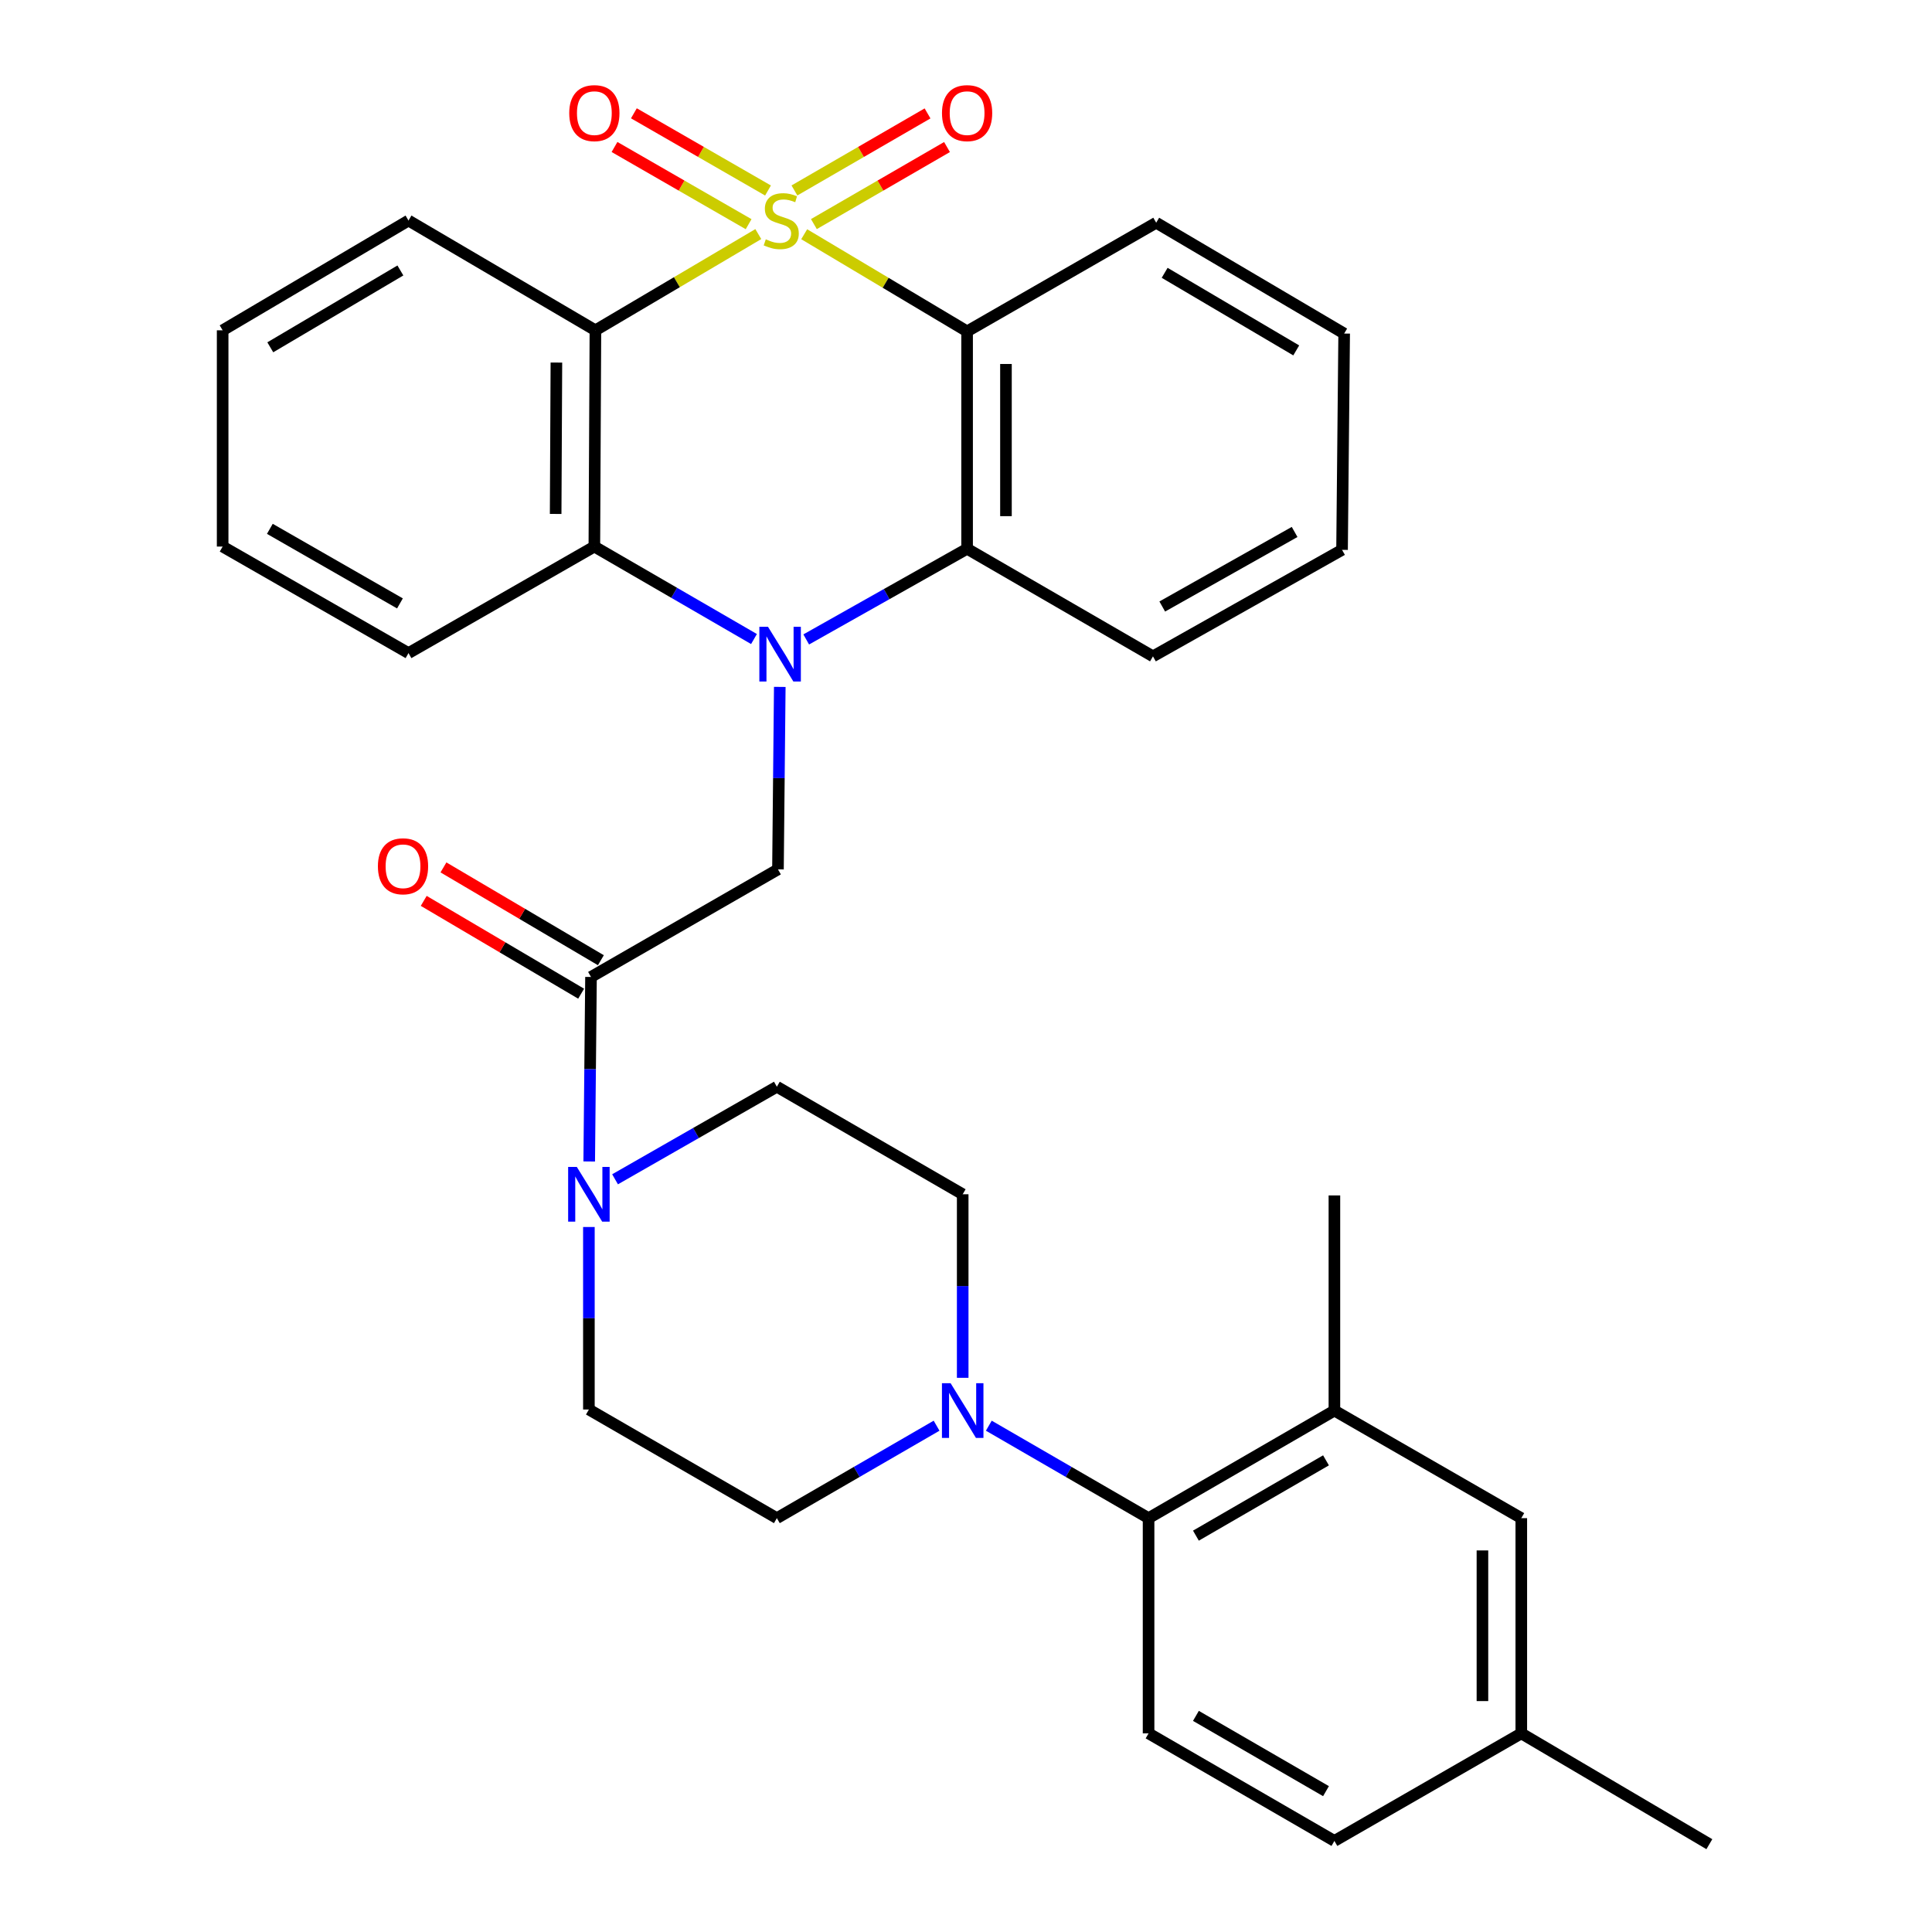 <?xml version='1.0' encoding='iso-8859-1'?>
<svg version='1.1' baseProfile='full'
              xmlns='http://www.w3.org/2000/svg'
                      xmlns:rdkit='http://www.rdkit.org/xml'
                      xmlns:xlink='http://www.w3.org/1999/xlink'
                  xml:space='preserve'
width='1000px' height='1000px' viewBox='0 0 1000 1000'>
<!-- END OF HEADER -->
<rect style='opacity:1.0;fill:#FFFFFF;stroke:none' width='1000' height='1000' x='0' y='0'> </rect>
<path class='bond-1' d='M 392.499,121.164 L 350.342,146.068' style='fill:none;fill-rule:evenodd;stroke:#CCCC00;stroke-width:6px;stroke-linecap:butt;stroke-linejoin:miter;stroke-opacity:1' />
<path class='bond-1' d='M 350.342,146.068 L 308.185,170.971' style='fill:none;fill-rule:evenodd;stroke:#000000;stroke-width:6px;stroke-linecap:butt;stroke-linejoin:miter;stroke-opacity:1' />
<path class='bond-2' d='M 416.252,121.236 L 458.411,146.377' style='fill:none;fill-rule:evenodd;stroke:#CCCC00;stroke-width:6px;stroke-linecap:butt;stroke-linejoin:miter;stroke-opacity:1' />
<path class='bond-2' d='M 458.411,146.377 L 500.57,171.519' style='fill:none;fill-rule:evenodd;stroke:#000000;stroke-width:6px;stroke-linecap:butt;stroke-linejoin:miter;stroke-opacity:1' />
<path class='bond-10' d='M 421.269,115.991 L 455.72,96.05' style='fill:none;fill-rule:evenodd;stroke:#CCCC00;stroke-width:6px;stroke-linecap:butt;stroke-linejoin:miter;stroke-opacity:1' />
<path class='bond-10' d='M 455.72,96.05 L 490.172,76.109' style='fill:none;fill-rule:evenodd;stroke:#FF0000;stroke-width:6px;stroke-linecap:butt;stroke-linejoin:miter;stroke-opacity:1' />
<path class='bond-10' d='M 411.193,98.583 L 445.644,78.642' style='fill:none;fill-rule:evenodd;stroke:#CCCC00;stroke-width:6px;stroke-linecap:butt;stroke-linejoin:miter;stroke-opacity:1' />
<path class='bond-10' d='M 445.644,78.642 L 480.096,58.701' style='fill:none;fill-rule:evenodd;stroke:#FF0000;stroke-width:6px;stroke-linecap:butt;stroke-linejoin:miter;stroke-opacity:1' />
<path class='bond-11' d='M 397.518,98.602 L 362.81,78.624' style='fill:none;fill-rule:evenodd;stroke:#CCCC00;stroke-width:6px;stroke-linecap:butt;stroke-linejoin:miter;stroke-opacity:1' />
<path class='bond-11' d='M 362.81,78.624 L 328.102,58.646' style='fill:none;fill-rule:evenodd;stroke:#FF0000;stroke-width:6px;stroke-linecap:butt;stroke-linejoin:miter;stroke-opacity:1' />
<path class='bond-11' d='M 387.485,116.034 L 352.777,96.056' style='fill:none;fill-rule:evenodd;stroke:#CCCC00;stroke-width:6px;stroke-linecap:butt;stroke-linejoin:miter;stroke-opacity:1' />
<path class='bond-11' d='M 352.777,96.056 L 318.068,76.078' style='fill:none;fill-rule:evenodd;stroke:#FF0000;stroke-width:6px;stroke-linecap:butt;stroke-linejoin:miter;stroke-opacity:1' />
<path class='bond-0' d='M 417.297,330.976 L 458.934,307.509' style='fill:none;fill-rule:evenodd;stroke:#0000FF;stroke-width:6px;stroke-linecap:butt;stroke-linejoin:miter;stroke-opacity:1' />
<path class='bond-0' d='M 458.934,307.509 L 500.57,284.042' style='fill:none;fill-rule:evenodd;stroke:#000000;stroke-width:6px;stroke-linecap:butt;stroke-linejoin:miter;stroke-opacity:1' />
<path class='bond-5' d='M 403.611,355.539 L 403.142,402.764' style='fill:none;fill-rule:evenodd;stroke:#0000FF;stroke-width:6px;stroke-linecap:butt;stroke-linejoin:miter;stroke-opacity:1' />
<path class='bond-5' d='M 403.142,402.764 L 402.673,449.989' style='fill:none;fill-rule:evenodd;stroke:#000000;stroke-width:6px;stroke-linecap:butt;stroke-linejoin:miter;stroke-opacity:1' />
<path class='bond-32' d='M 390.262,330.764 L 348.95,306.833' style='fill:none;fill-rule:evenodd;stroke:#0000FF;stroke-width:6px;stroke-linecap:butt;stroke-linejoin:miter;stroke-opacity:1' />
<path class='bond-32' d='M 348.95,306.833 L 307.637,282.902' style='fill:none;fill-rule:evenodd;stroke:#000000;stroke-width:6px;stroke-linecap:butt;stroke-linejoin:miter;stroke-opacity:1' />
<path class='bond-3' d='M 308.185,170.971 L 307.637,282.902' style='fill:none;fill-rule:evenodd;stroke:#000000;stroke-width:6px;stroke-linecap:butt;stroke-linejoin:miter;stroke-opacity:1' />
<path class='bond-3' d='M 287.99,187.662 L 287.606,266.014' style='fill:none;fill-rule:evenodd;stroke:#000000;stroke-width:6px;stroke-linecap:butt;stroke-linejoin:miter;stroke-opacity:1' />
<path class='bond-21' d='M 308.185,170.971 L 211.439,114.151' style='fill:none;fill-rule:evenodd;stroke:#000000;stroke-width:6px;stroke-linecap:butt;stroke-linejoin:miter;stroke-opacity:1' />
<path class='bond-4' d='M 500.57,171.519 L 500.57,284.042' style='fill:none;fill-rule:evenodd;stroke:#000000;stroke-width:6px;stroke-linecap:butt;stroke-linejoin:miter;stroke-opacity:1' />
<path class='bond-4' d='M 520.683,188.397 L 520.683,267.164' style='fill:none;fill-rule:evenodd;stroke:#000000;stroke-width:6px;stroke-linecap:butt;stroke-linejoin:miter;stroke-opacity:1' />
<path class='bond-20' d='M 500.57,171.519 L 598.444,115.279' style='fill:none;fill-rule:evenodd;stroke:#000000;stroke-width:6px;stroke-linecap:butt;stroke-linejoin:miter;stroke-opacity:1' />
<path class='bond-24' d='M 307.637,282.902 L 211.439,338.047' style='fill:none;fill-rule:evenodd;stroke:#000000;stroke-width:6px;stroke-linecap:butt;stroke-linejoin:miter;stroke-opacity:1' />
<path class='bond-25' d='M 500.57,284.042 L 596.768,339.723' style='fill:none;fill-rule:evenodd;stroke:#000000;stroke-width:6px;stroke-linecap:butt;stroke-linejoin:miter;stroke-opacity:1' />
<path class='bond-6' d='M 402.673,449.989 L 305.905,505.67' style='fill:none;fill-rule:evenodd;stroke:#000000;stroke-width:6px;stroke-linecap:butt;stroke-linejoin:miter;stroke-opacity:1' />
<path class='bond-7' d='M 305.905,505.67 L 305.441,553.423' style='fill:none;fill-rule:evenodd;stroke:#000000;stroke-width:6px;stroke-linecap:butt;stroke-linejoin:miter;stroke-opacity:1' />
<path class='bond-7' d='M 305.441,553.423 L 304.976,601.176' style='fill:none;fill-rule:evenodd;stroke:#0000FF;stroke-width:6px;stroke-linecap:butt;stroke-linejoin:miter;stroke-opacity:1' />
<path class='bond-18' d='M 311.013,497.007 L 270.273,472.987' style='fill:none;fill-rule:evenodd;stroke:#000000;stroke-width:6px;stroke-linecap:butt;stroke-linejoin:miter;stroke-opacity:1' />
<path class='bond-18' d='M 270.273,472.987 L 229.533,448.968' style='fill:none;fill-rule:evenodd;stroke:#FF0000;stroke-width:6px;stroke-linecap:butt;stroke-linejoin:miter;stroke-opacity:1' />
<path class='bond-18' d='M 300.798,514.333 L 260.058,490.314' style='fill:none;fill-rule:evenodd;stroke:#000000;stroke-width:6px;stroke-linecap:butt;stroke-linejoin:miter;stroke-opacity:1' />
<path class='bond-18' d='M 260.058,490.314 L 219.318,466.294' style='fill:none;fill-rule:evenodd;stroke:#FF0000;stroke-width:6px;stroke-linecap:butt;stroke-linejoin:miter;stroke-opacity:1' />
<path class='bond-14' d='M 304.81,635.094 L 304.81,682.33' style='fill:none;fill-rule:evenodd;stroke:#0000FF;stroke-width:6px;stroke-linecap:butt;stroke-linejoin:miter;stroke-opacity:1' />
<path class='bond-14' d='M 304.81,682.33 L 304.81,729.566' style='fill:none;fill-rule:evenodd;stroke:#000000;stroke-width:6px;stroke-linecap:butt;stroke-linejoin:miter;stroke-opacity:1' />
<path class='bond-15' d='M 318.353,610.401 L 360.228,586.446' style='fill:none;fill-rule:evenodd;stroke:#0000FF;stroke-width:6px;stroke-linecap:butt;stroke-linejoin:miter;stroke-opacity:1' />
<path class='bond-15' d='M 360.228,586.446 L 402.103,562.49' style='fill:none;fill-rule:evenodd;stroke:#000000;stroke-width:6px;stroke-linecap:butt;stroke-linejoin:miter;stroke-opacity:1' />
<path class='bond-8' d='M 498.29,713.154 L 498.29,665.651' style='fill:none;fill-rule:evenodd;stroke:#0000FF;stroke-width:6px;stroke-linecap:butt;stroke-linejoin:miter;stroke-opacity:1' />
<path class='bond-8' d='M 498.29,665.651 L 498.29,618.148' style='fill:none;fill-rule:evenodd;stroke:#000000;stroke-width:6px;stroke-linecap:butt;stroke-linejoin:miter;stroke-opacity:1' />
<path class='bond-9' d='M 511.809,737.937 L 553.154,761.866' style='fill:none;fill-rule:evenodd;stroke:#0000FF;stroke-width:6px;stroke-linecap:butt;stroke-linejoin:miter;stroke-opacity:1' />
<path class='bond-9' d='M 553.154,761.866 L 594.5,785.794' style='fill:none;fill-rule:evenodd;stroke:#000000;stroke-width:6px;stroke-linecap:butt;stroke-linejoin:miter;stroke-opacity:1' />
<path class='bond-35' d='M 484.772,737.939 L 443.438,761.866' style='fill:none;fill-rule:evenodd;stroke:#0000FF;stroke-width:6px;stroke-linecap:butt;stroke-linejoin:miter;stroke-opacity:1' />
<path class='bond-35' d='M 443.438,761.866 L 402.103,785.794' style='fill:none;fill-rule:evenodd;stroke:#000000;stroke-width:6px;stroke-linecap:butt;stroke-linejoin:miter;stroke-opacity:1' />
<path class='bond-12' d='M 594.5,785.794 L 690.686,730.113' style='fill:none;fill-rule:evenodd;stroke:#000000;stroke-width:6px;stroke-linecap:butt;stroke-linejoin:miter;stroke-opacity:1' />
<path class='bond-12' d='M 619.004,794.849 L 686.335,755.872' style='fill:none;fill-rule:evenodd;stroke:#000000;stroke-width:6px;stroke-linecap:butt;stroke-linejoin:miter;stroke-opacity:1' />
<path class='bond-13' d='M 594.5,785.794 L 594.5,897.189' style='fill:none;fill-rule:evenodd;stroke:#000000;stroke-width:6px;stroke-linecap:butt;stroke-linejoin:miter;stroke-opacity:1' />
<path class='bond-19' d='M 690.686,730.113 L 787.421,785.794' style='fill:none;fill-rule:evenodd;stroke:#000000;stroke-width:6px;stroke-linecap:butt;stroke-linejoin:miter;stroke-opacity:1' />
<path class='bond-26' d='M 690.686,730.113 L 690.686,618.752' style='fill:none;fill-rule:evenodd;stroke:#000000;stroke-width:6px;stroke-linecap:butt;stroke-linejoin:miter;stroke-opacity:1' />
<path class='bond-22' d='M 594.5,897.189 L 690.686,952.858' style='fill:none;fill-rule:evenodd;stroke:#000000;stroke-width:6px;stroke-linecap:butt;stroke-linejoin:miter;stroke-opacity:1' />
<path class='bond-22' d='M 619.003,888.131 L 686.334,927.1' style='fill:none;fill-rule:evenodd;stroke:#000000;stroke-width:6px;stroke-linecap:butt;stroke-linejoin:miter;stroke-opacity:1' />
<path class='bond-16' d='M 304.81,729.566 L 402.103,785.794' style='fill:none;fill-rule:evenodd;stroke:#000000;stroke-width:6px;stroke-linecap:butt;stroke-linejoin:miter;stroke-opacity:1' />
<path class='bond-17' d='M 402.103,562.49 L 498.29,618.148' style='fill:none;fill-rule:evenodd;stroke:#000000;stroke-width:6px;stroke-linecap:butt;stroke-linejoin:miter;stroke-opacity:1' />
<path class='bond-36' d='M 787.421,785.794 L 787.421,897.189' style='fill:none;fill-rule:evenodd;stroke:#000000;stroke-width:6px;stroke-linecap:butt;stroke-linejoin:miter;stroke-opacity:1' />
<path class='bond-36' d='M 767.307,802.503 L 767.307,880.479' style='fill:none;fill-rule:evenodd;stroke:#000000;stroke-width:6px;stroke-linecap:butt;stroke-linejoin:miter;stroke-opacity:1' />
<path class='bond-29' d='M 598.444,115.279 L 695.737,172.647' style='fill:none;fill-rule:evenodd;stroke:#000000;stroke-width:6px;stroke-linecap:butt;stroke-linejoin:miter;stroke-opacity:1' />
<path class='bond-29' d='M 602.822,141.21 L 670.927,181.368' style='fill:none;fill-rule:evenodd;stroke:#000000;stroke-width:6px;stroke-linecap:butt;stroke-linejoin:miter;stroke-opacity:1' />
<path class='bond-28' d='M 211.439,114.151 L 115.241,170.971' style='fill:none;fill-rule:evenodd;stroke:#000000;stroke-width:6px;stroke-linecap:butt;stroke-linejoin:miter;stroke-opacity:1' />
<path class='bond-28' d='M 207.239,139.992 L 139.9,179.766' style='fill:none;fill-rule:evenodd;stroke:#000000;stroke-width:6px;stroke-linecap:butt;stroke-linejoin:miter;stroke-opacity:1' />
<path class='bond-23' d='M 690.686,952.858 L 787.421,897.189' style='fill:none;fill-rule:evenodd;stroke:#000000;stroke-width:6px;stroke-linecap:butt;stroke-linejoin:miter;stroke-opacity:1' />
<path class='bond-27' d='M 787.421,897.189 L 884.759,954.545' style='fill:none;fill-rule:evenodd;stroke:#000000;stroke-width:6px;stroke-linecap:butt;stroke-linejoin:miter;stroke-opacity:1' />
<path class='bond-34' d='M 211.439,338.047 L 115.241,282.902' style='fill:none;fill-rule:evenodd;stroke:#000000;stroke-width:6px;stroke-linecap:butt;stroke-linejoin:miter;stroke-opacity:1' />
<path class='bond-34' d='M 207.013,312.325 L 139.674,273.724' style='fill:none;fill-rule:evenodd;stroke:#000000;stroke-width:6px;stroke-linecap:butt;stroke-linejoin:miter;stroke-opacity:1' />
<path class='bond-33' d='M 596.768,339.723 L 694.642,284.601' style='fill:none;fill-rule:evenodd;stroke:#000000;stroke-width:6px;stroke-linecap:butt;stroke-linejoin:miter;stroke-opacity:1' />
<path class='bond-33' d='M 601.579,313.929 L 670.091,275.344' style='fill:none;fill-rule:evenodd;stroke:#000000;stroke-width:6px;stroke-linecap:butt;stroke-linejoin:miter;stroke-opacity:1' />
<path class='bond-31' d='M 115.241,170.971 L 115.241,282.902' style='fill:none;fill-rule:evenodd;stroke:#000000;stroke-width:6px;stroke-linecap:butt;stroke-linejoin:miter;stroke-opacity:1' />
<path class='bond-30' d='M 695.737,172.647 L 694.642,284.601' style='fill:none;fill-rule:evenodd;stroke:#000000;stroke-width:6px;stroke-linecap:butt;stroke-linejoin:miter;stroke-opacity:1' />
<path  class='atom-0' d='M 396.372 123.871
Q 396.692 123.991, 398.012 124.551
Q 399.332 125.111, 400.772 125.471
Q 402.252 125.791, 403.692 125.791
Q 406.372 125.791, 407.932 124.511
Q 409.492 123.191, 409.492 120.911
Q 409.492 119.351, 408.692 118.391
Q 407.932 117.431, 406.732 116.911
Q 405.532 116.391, 403.532 115.791
Q 401.012 115.031, 399.492 114.311
Q 398.012 113.591, 396.932 112.071
Q 395.892 110.551, 395.892 107.991
Q 395.892 104.431, 398.292 102.231
Q 400.732 100.031, 405.532 100.031
Q 408.812 100.031, 412.532 101.591
L 411.612 104.671
Q 408.212 103.271, 405.652 103.271
Q 402.892 103.271, 401.372 104.431
Q 399.852 105.551, 399.892 107.511
Q 399.892 109.031, 400.652 109.951
Q 401.452 110.871, 402.572 111.391
Q 403.732 111.911, 405.652 112.511
Q 408.212 113.311, 409.732 114.111
Q 411.252 114.911, 412.332 116.551
Q 413.452 118.151, 413.452 120.911
Q 413.452 124.831, 410.812 126.951
Q 408.212 129.031, 403.852 129.031
Q 401.332 129.031, 399.412 128.471
Q 397.532 127.951, 395.292 127.031
L 396.372 123.871
' fill='#CCCC00'/>
<path  class='atom-1' d='M 397.52 324.434
L 406.8 339.434
Q 407.72 340.914, 409.2 343.594
Q 410.68 346.274, 410.76 346.434
L 410.76 324.434
L 414.52 324.434
L 414.52 352.754
L 410.64 352.754
L 400.68 336.354
Q 399.52 334.434, 398.28 332.234
Q 397.08 330.034, 396.72 329.354
L 396.72 352.754
L 393.04 352.754
L 393.04 324.434
L 397.52 324.434
' fill='#0000FF'/>
<path  class='atom-8' d='M 298.55 603.988
L 307.83 618.988
Q 308.75 620.468, 310.23 623.148
Q 311.71 625.828, 311.79 625.988
L 311.79 603.988
L 315.55 603.988
L 315.55 632.308
L 311.67 632.308
L 301.71 615.908
Q 300.55 613.988, 299.31 611.788
Q 298.11 609.588, 297.75 608.908
L 297.75 632.308
L 294.07 632.308
L 294.07 603.988
L 298.55 603.988
' fill='#0000FF'/>
<path  class='atom-9' d='M 492.03 715.953
L 501.31 730.953
Q 502.23 732.433, 503.71 735.113
Q 505.19 737.793, 505.27 737.953
L 505.27 715.953
L 509.03 715.953
L 509.03 744.273
L 505.15 744.273
L 495.19 727.873
Q 494.03 725.953, 492.79 723.753
Q 491.59 721.553, 491.23 720.873
L 491.23 744.273
L 487.55 744.273
L 487.55 715.953
L 492.03 715.953
' fill='#0000FF'/>
<path  class='atom-11' d='M 487.57 58.55
Q 487.57 51.75, 490.93 47.95
Q 494.29 44.15, 500.57 44.15
Q 506.85 44.15, 510.21 47.95
Q 513.57 51.75, 513.57 58.55
Q 513.57 65.43, 510.17 69.35
Q 506.77 73.23, 500.57 73.23
Q 494.33 73.23, 490.93 69.35
Q 487.57 65.47, 487.57 58.55
M 500.57 70.03
Q 504.89 70.03, 507.21 67.15
Q 509.57 64.23, 509.57 58.55
Q 509.57 52.99, 507.21 50.19
Q 504.89 47.35, 500.57 47.35
Q 496.25 47.35, 493.89 50.15
Q 491.57 52.95, 491.57 58.55
Q 491.57 64.27, 493.89 67.15
Q 496.25 70.03, 500.57 70.03
' fill='#FF0000'/>
<path  class='atom-12' d='M 294.637 58.55
Q 294.637 51.75, 297.997 47.95
Q 301.357 44.15, 307.637 44.15
Q 313.917 44.15, 317.277 47.95
Q 320.637 51.75, 320.637 58.55
Q 320.637 65.43, 317.237 69.35
Q 313.837 73.23, 307.637 73.23
Q 301.397 73.23, 297.997 69.35
Q 294.637 65.47, 294.637 58.55
M 307.637 70.03
Q 311.957 70.03, 314.277 67.15
Q 316.637 64.23, 316.637 58.55
Q 316.637 52.99, 314.277 50.19
Q 311.957 47.35, 307.637 47.35
Q 303.317 47.35, 300.957 50.15
Q 298.637 52.95, 298.637 58.55
Q 298.637 64.27, 300.957 67.15
Q 303.317 70.03, 307.637 70.03
' fill='#FF0000'/>
<path  class='atom-19' d='M 195.601 448.382
Q 195.601 441.582, 198.961 437.782
Q 202.321 433.982, 208.601 433.982
Q 214.881 433.982, 218.241 437.782
Q 221.601 441.582, 221.601 448.382
Q 221.601 455.262, 218.201 459.182
Q 214.801 463.062, 208.601 463.062
Q 202.361 463.062, 198.961 459.182
Q 195.601 455.302, 195.601 448.382
M 208.601 459.862
Q 212.921 459.862, 215.241 456.982
Q 217.601 454.062, 217.601 448.382
Q 217.601 442.822, 215.241 440.022
Q 212.921 437.182, 208.601 437.182
Q 204.281 437.182, 201.921 439.982
Q 199.601 442.782, 199.601 448.382
Q 199.601 454.102, 201.921 456.982
Q 204.281 459.862, 208.601 459.862
' fill='#FF0000'/>
</svg>
